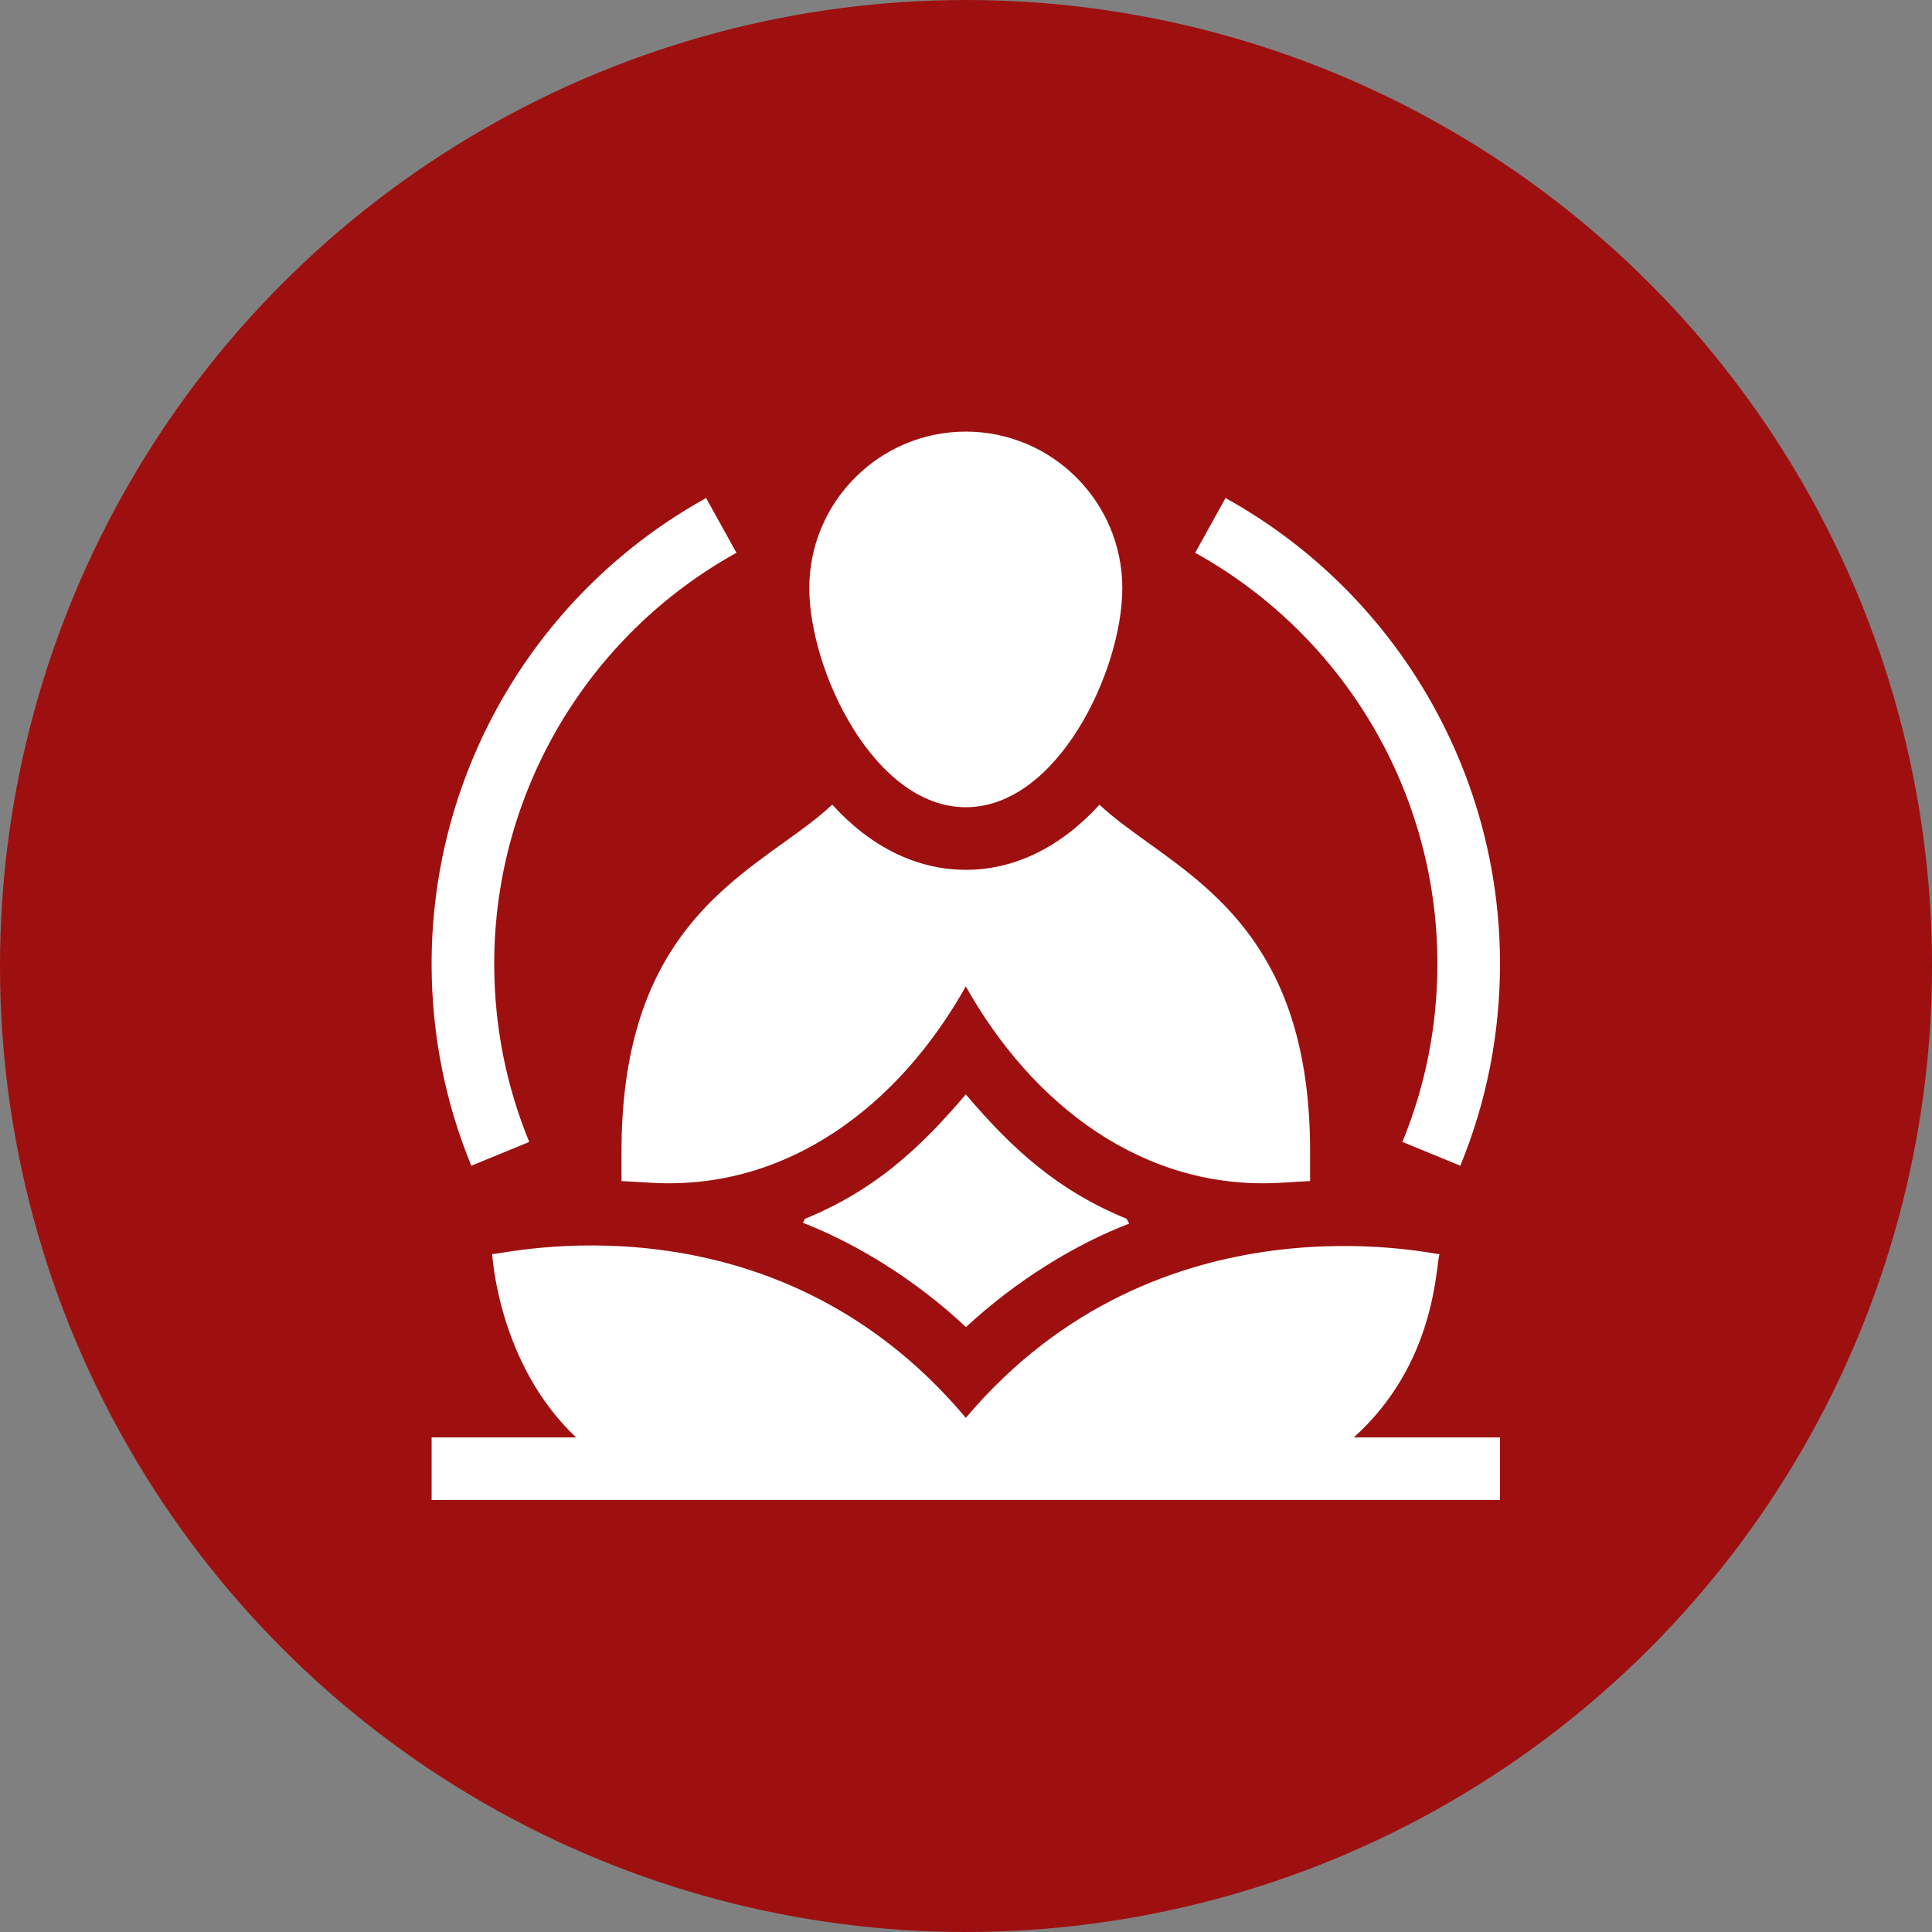 <?xml version="1.0" encoding="UTF-8"?> <svg xmlns="http://www.w3.org/2000/svg" width="940" height="940" viewBox="0 0 940 940" fill="none"><rect x="0" y="0" width="940" height="940" fill="#808080" stroke="none"/><circle cx="470" cy="470" r="470" fill="#9E1010"></circle><path d="M302.389 560.266V574.622L316.724 575.464C383.007 579.38 437.261 538.09 469.907 479.918C502.215 537.487 556.28 579.389 623.09 575.464L637.426 574.622V560.266C637.426 466.638 593.729 435.256 558.621 410.037C549.747 403.671 541.656 397.844 534.935 391.509C516.213 412.108 493.735 423.205 469.907 423.205C446.099 423.205 423.631 412.108 404.91 391.488C398.179 397.834 390.077 403.661 381.193 410.037C346.086 435.256 302.389 466.638 302.389 560.266Z" fill="white"></path><path d="M469.907 392.747C514.605 392.747 546.052 326.245 546.052 286.145C546.052 244.159 511.894 210 469.907 210C427.921 210 393.763 244.159 393.763 286.145C393.763 326.286 425.326 392.747 469.907 392.747ZM699.357 468.892C699.357 498.912 693.628 528.085 682.33 555.6L710.506 567.169C723.319 535.965 729.815 502.899 729.815 468.892C729.815 374.799 678.644 287.98 596.27 242.317L581.503 268.955C654.198 309.253 699.357 385.865 699.357 468.892ZM257.485 555.6C246.187 528.085 240.458 498.912 240.458 468.892C240.458 385.865 285.617 309.253 358.312 268.955L343.545 242.317C261.171 287.98 210 374.799 210 468.892C210 502.899 216.497 535.965 229.309 567.169L257.485 555.6ZM700.356 610.194C697.575 610.533 563.639 578.727 469.92 689.842C375.486 577.452 243.298 610.662 239.459 610.194C239.567 610.427 242.288 663.554 280.29 699.357H210V729.815H729.815V699.357H658.697C698.404 663.552 698.425 617.255 700.356 610.194Z" fill="white"></path><path d="M469.908 532.458C446.943 559.552 424.781 579.435 391.652 592.998C391.327 593.648 390.992 594.287 390.646 594.927C417.36 605.397 445.488 622.769 469.989 645.68C494.624 622.817 523.468 605.279 549.383 595.343C548.977 594.572 548.561 593.79 548.165 592.998C515.235 579.516 492.988 559.731 469.908 532.458Z" fill="white"></path></svg> 